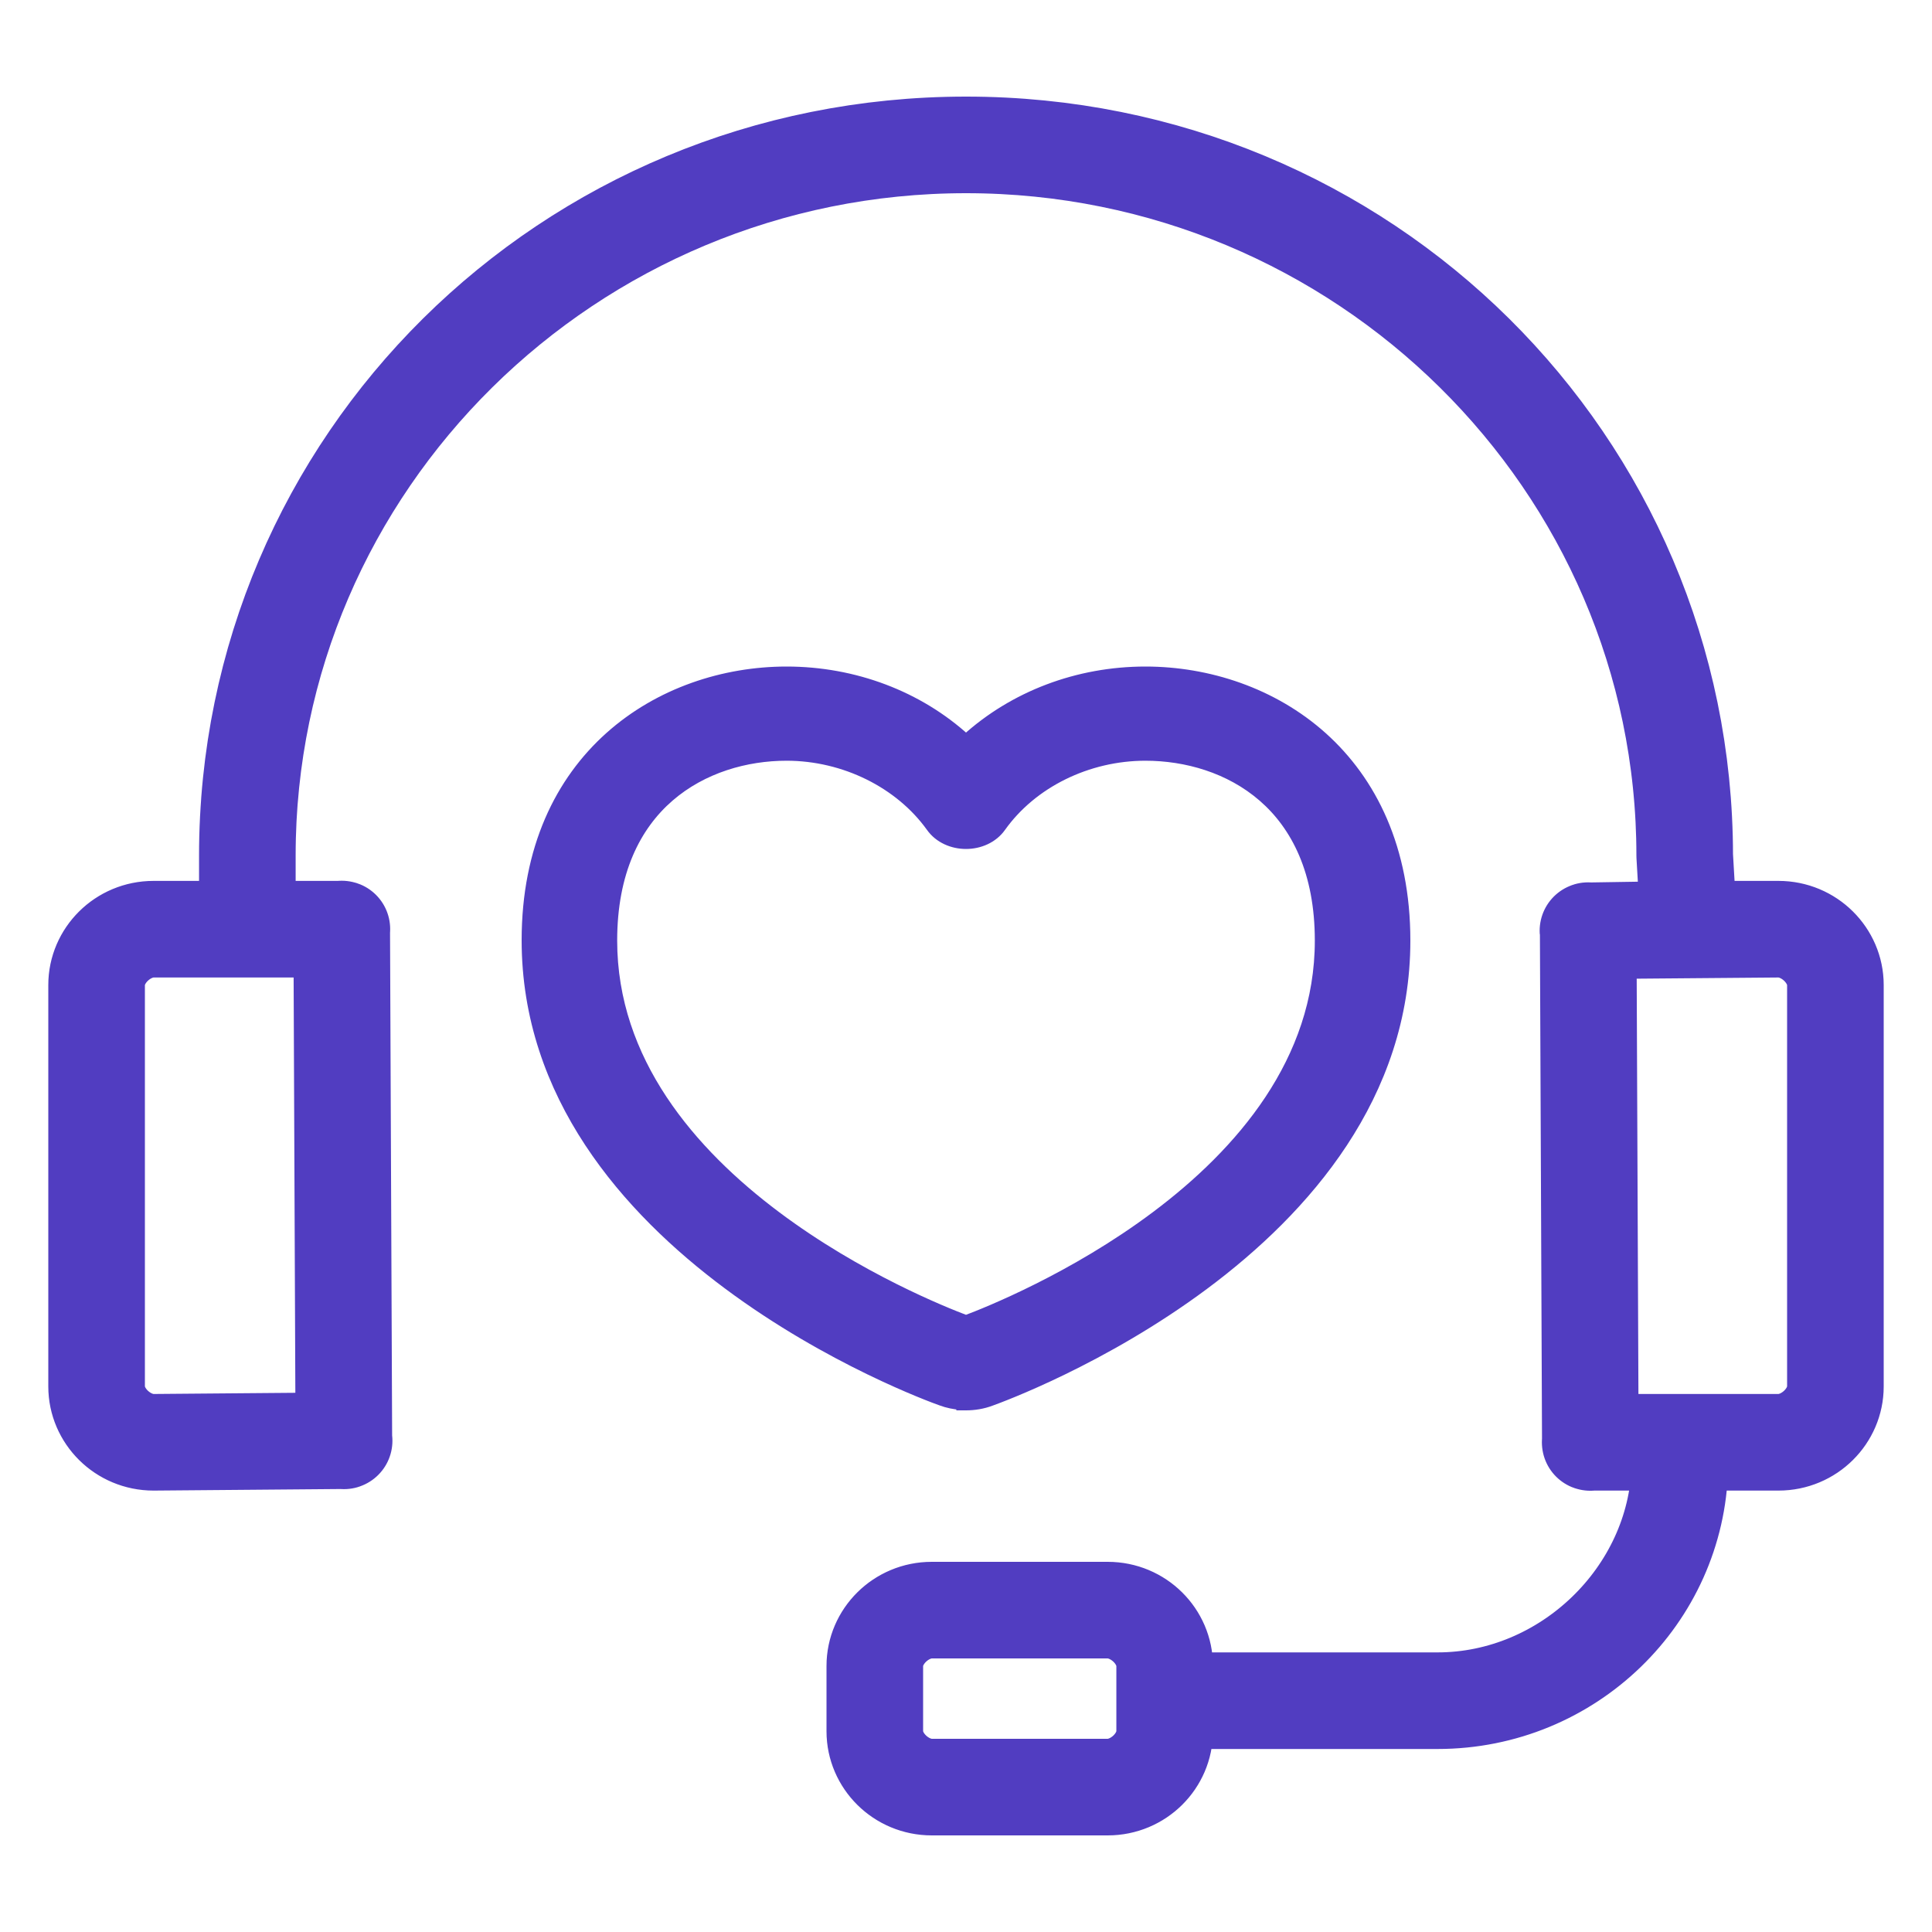 <svg width="40" height="40" viewBox="0 0 40 40" fill="none" xmlns="http://www.w3.org/2000/svg">
<g id="icon/HTC_40_2">
<path id="Subtract" d="M34.969 19.238L34.88 17.714M34.969 19.238H36.821M34.969 19.238L32.882 19.271M36.821 19.238C37.481 19.238 38 19.767 38 20.392M36.821 19.238C37.412 19.238 38 19.781 38 20.392M36.821 19.238L32.882 19.271M38 20.392V28.707M38 28.707C38 29.332 37.481 29.861 36.821 29.861M38 28.707C38 29.318 37.412 29.861 36.821 29.861M36.821 29.861H34.792M36.821 29.861H32.926M34.792 29.861L34.779 30.38M34.792 29.861H32.926M34.779 30.38C34.716 33.044 32.501 35.211 29.764 35.211M34.779 30.38C34.7 33.015 32.424 35.211 29.764 35.211M29.764 35.211H24.113M24.113 35.211V35.846M24.113 35.211V34.49M24.113 35.846C24.113 36.471 23.594 37 22.934 37M24.113 35.846C24.113 36.457 23.525 37 22.934 37M24.113 35.846V34.49M22.934 37H19.291M19.291 37C18.631 37 18.112 36.471 18.112 35.846M19.291 37C18.7 37 18.112 36.457 18.112 35.846M18.112 35.846V34.49M18.112 34.49C18.112 33.865 18.631 33.336 19.291 33.336M18.112 34.49C18.112 33.879 18.7 33.336 19.291 33.336M19.291 33.336H22.934M22.934 33.336C23.594 33.336 24.113 33.865 24.113 34.49M22.934 33.336C23.525 33.336 24.113 33.879 24.113 34.49M32.926 29.861C32.934 29.869 32.911 29.861 32.926 29.861ZM32.926 29.861C32.926 29.865 32.918 29.853 32.926 29.861ZM32.926 29.861L32.882 19.271M32.882 19.271C32.874 19.278 32.882 19.266 32.882 19.271ZM32.882 19.271C32.867 19.271 32.89 19.263 32.882 19.271ZM34.88 17.714C34.88 9.59 28.195 3 20.001 3M34.88 17.714C34.88 9.576 28.264 3 20.001 3M20.001 3C11.806 3 5.121 9.59 5.121 17.714M20.001 3C11.737 3 5.121 9.576 5.121 17.714M5.121 17.714V19.238M5.121 19.238H7.075M5.121 19.238H3.179M7.075 19.238C7.067 19.23 7.091 19.238 7.075 19.238ZM7.075 19.238C7.075 19.233 7.083 19.246 7.075 19.238ZM7.075 19.238L7.119 29.828M7.075 19.238H3.179M7.119 29.828C7.127 29.82 7.119 29.833 7.119 29.828ZM7.119 29.828C7.135 29.828 7.111 29.836 7.119 29.828ZM7.119 29.828L3.179 29.861M3.179 29.861C2.519 29.861 2 29.332 2 28.707M3.179 29.861C2.588 29.861 2 29.318 2 28.707M2 28.707V20.392M2 20.392C2 19.767 2.519 19.238 3.179 19.238M2 20.392C2 19.781 2.588 19.238 3.179 19.238" stroke="#513DC1" stroke-width="2" stroke-linecap="round" stroke-linejoin="round"/>
<path id="Vector" d="M19.9 29.09V29.1H20C20.176 29.1 20.353 29.07 20.515 29.009C20.698 28.943 22.836 28.163 24.932 26.603C27.027 25.043 29.1 22.688 29.1 19.474C29.1 17.567 28.404 16.171 27.379 15.252C26.355 14.335 25.009 13.9 23.715 13.9C22.31 13.9 20.988 14.406 20 15.301C19.019 14.406 17.689 13.9 16.285 13.9C14.991 13.9 13.645 14.335 12.621 15.251C11.595 16.169 10.9 17.563 10.9 19.467C10.9 22.681 12.974 25.038 15.071 26.598C17.165 28.157 19.301 28.938 19.486 29.003C19.617 29.052 19.758 29.081 19.9 29.09ZM12.678 19.474C12.678 18.052 13.168 17.1 13.857 16.502C14.549 15.902 15.45 15.65 16.285 15.65C17.482 15.65 18.626 16.221 19.273 17.123C19.442 17.362 19.725 17.477 20 17.477C20.275 17.477 20.558 17.362 20.727 17.123C21.374 16.214 22.518 15.65 23.715 15.65C24.553 15.65 25.455 15.902 26.146 16.502C26.834 17.099 27.322 18.052 27.322 19.474C27.322 21.967 25.682 23.863 23.928 25.177C22.226 26.452 20.436 27.165 20 27.329C19.564 27.165 17.774 26.452 16.072 25.177C14.318 23.863 12.678 21.967 12.678 19.474Z" fill="#513DC1" stroke="#513DC1" stroke-width="0.2"/>
</g>
</svg>
